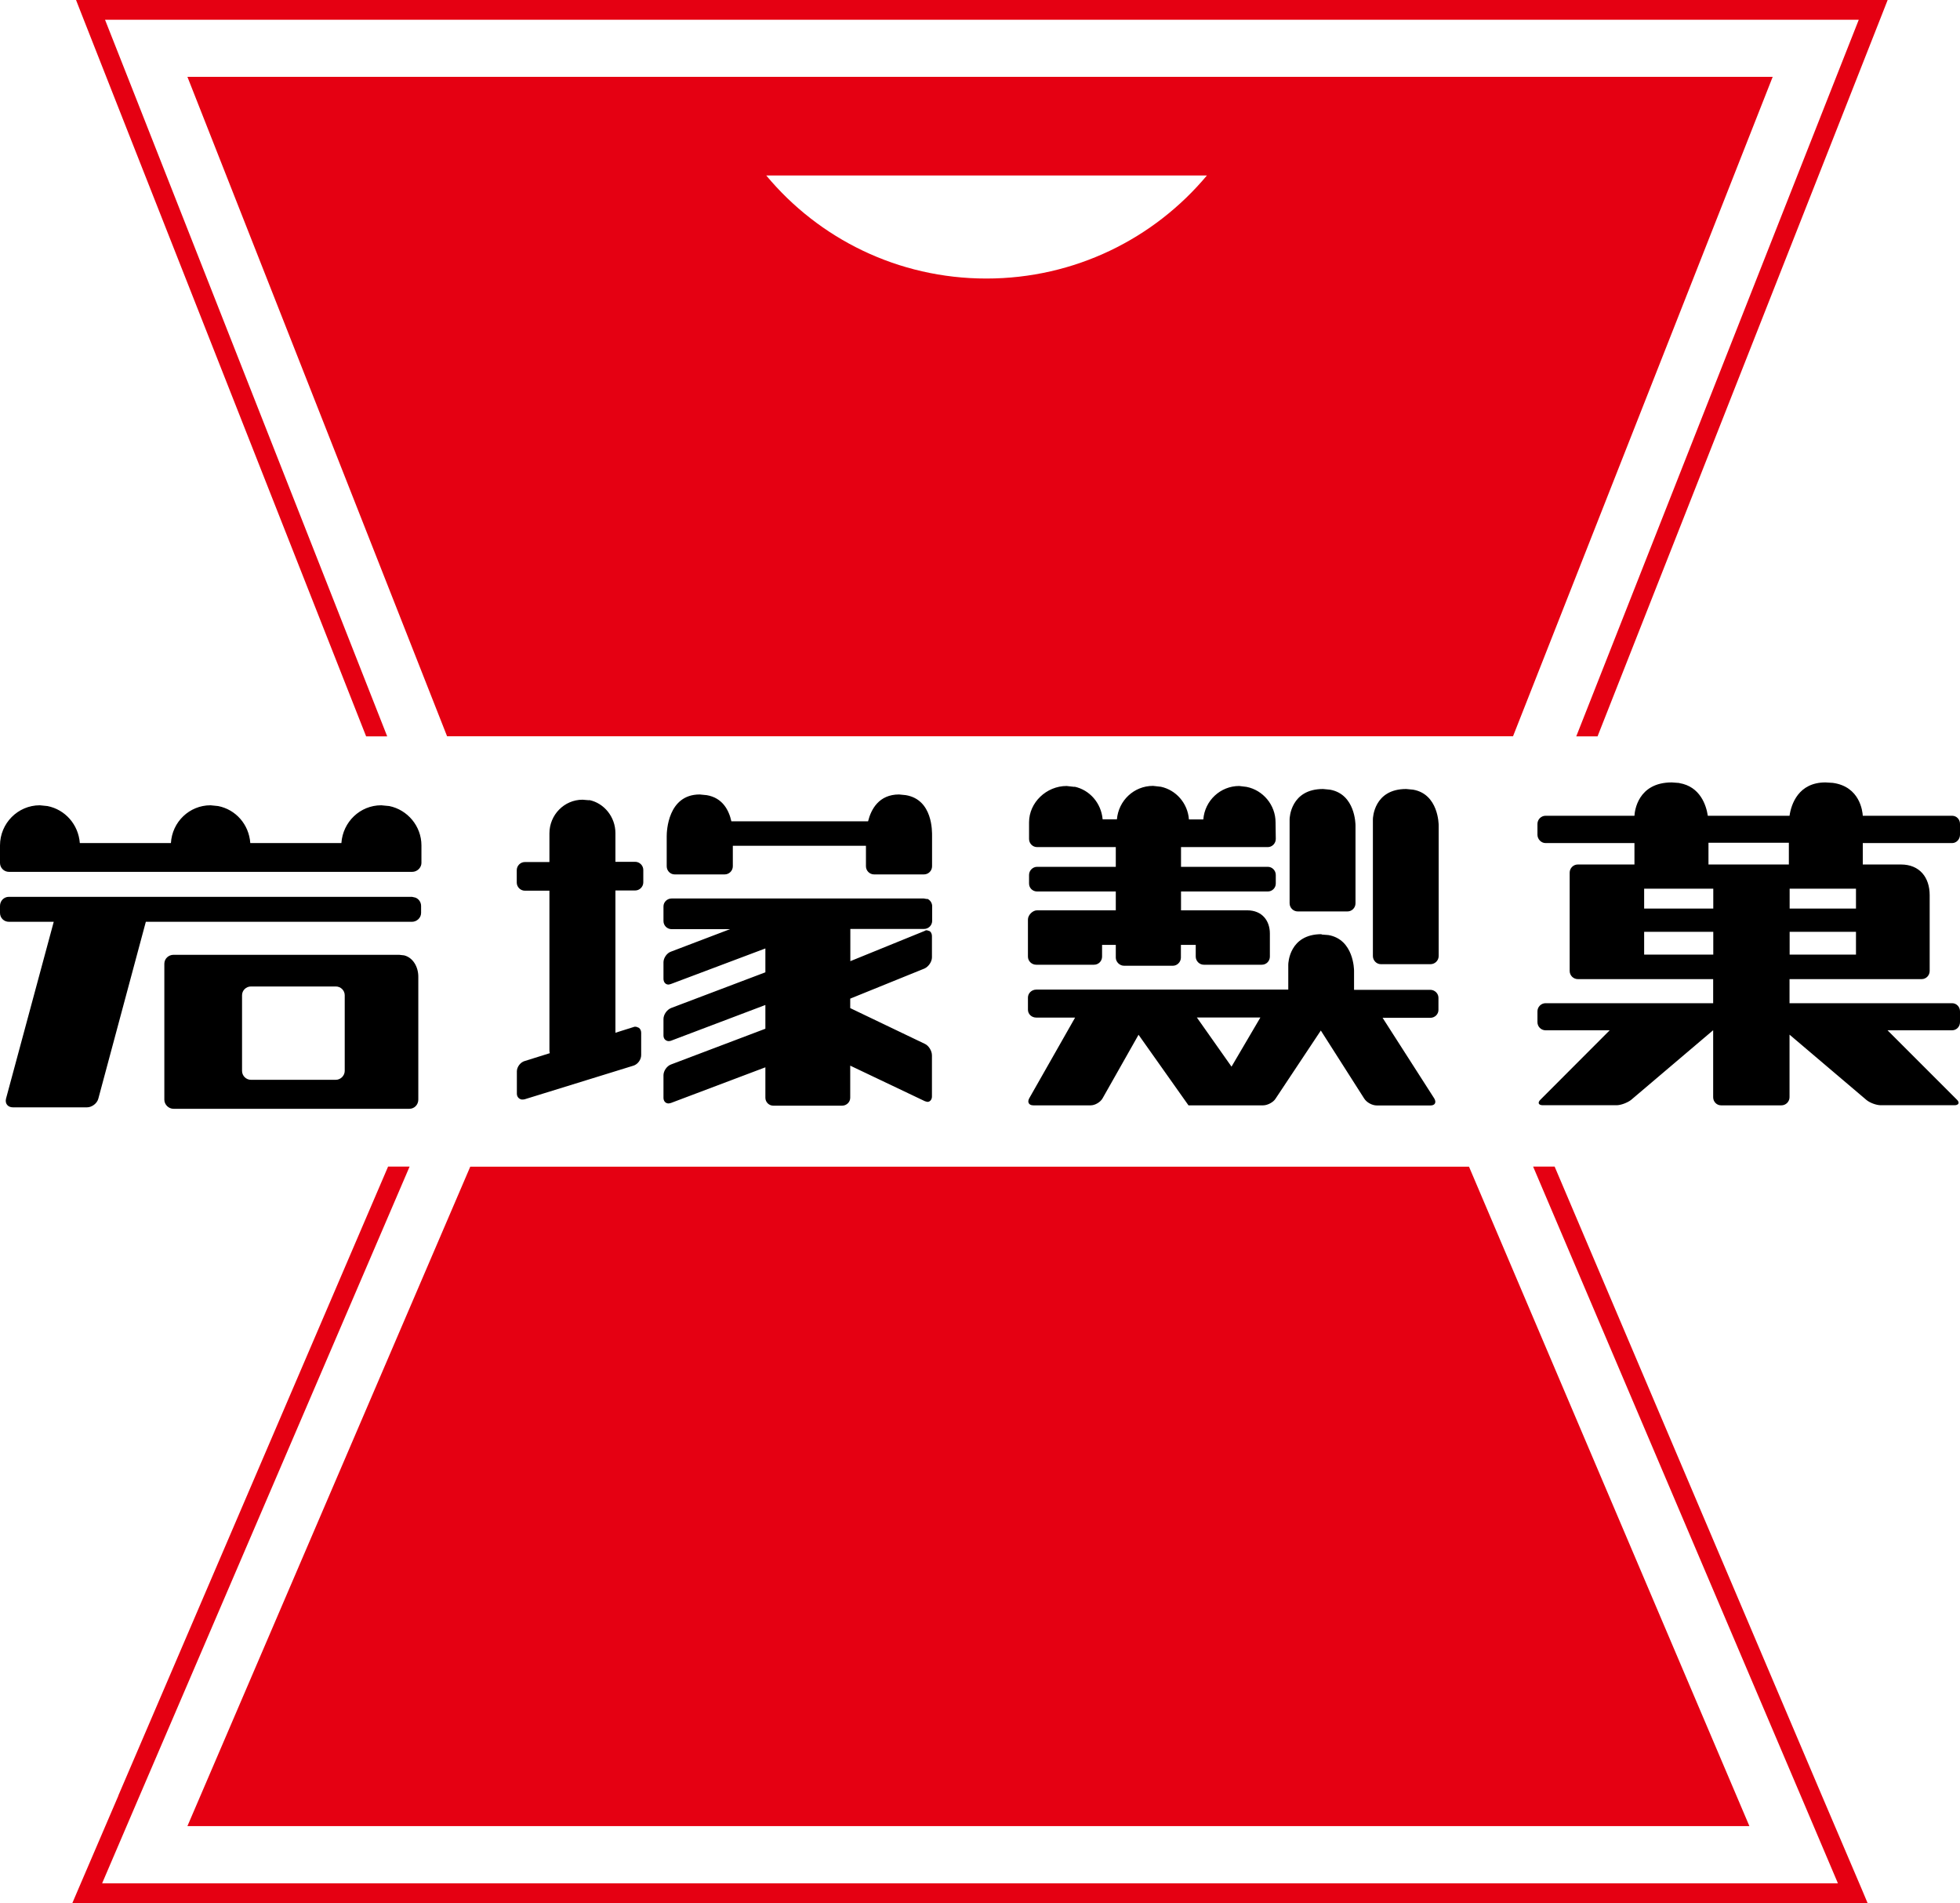 <?xml version="1.0" encoding="UTF-8"?><svg id="_レイヤー_2" xmlns="http://www.w3.org/2000/svg" width="175.8" height="170.67" viewBox="0 0 175.8 170.67"><defs><style>.cls-1,.cls-2{fill-rule:evenodd;}.cls-2{fill:#e50012;}</style></defs><g id="_デザイン"><path class="cls-1" d="M4.26,72.29c1.57.31,2.77,1.64,2.9,3.32h8.17c.11-1.9,1.66-3.39,3.55-3.39l.69.07c1.57.31,2.76,1.64,2.88,3.32h8.17c.13-1.9,1.68-3.39,3.57-3.39l.73.07c1.62.33,2.88,1.79,2.88,3.53v1.57c0,.43-.39.8-.82.8H.8c-.45,0-.8-.37-.8-.8v-1.57c0-1.98,1.6-3.6,3.57-3.6l.69.07M63.38,71.31c1.44.24,2,1.36,2.22,2.35h12.26c.27-1.09.98-2.41,2.78-2.41l.6.06c2.44.4,2.36,3.29,2.36,3.67v2.71c0,.4-.32.73-.73.73h-4.47c-.4,0-.73-.33-.73-.73v-1.84h-11.94v1.84c0,.4-.33.73-.73.73h-4.49c-.39,0-.71-.33-.71-.73v-2.71c0-.4.09-3.73,2.96-3.73l.6.06M118.67,70.76c-2.91,0-3,2.6-3,2.71v7.54c0,.4.33.73.73.73h4.46c.4,0,.72-.33.72-.73v-6.99c0-.1-.02-2.8-2.29-3.2l-.62-.06M126.12,70.76c-2.89,0-2.98,2.6-2.98,2.71v12.27c0,.4.33.73.71.73h4.46c.4,0,.73-.33.73-.73v-11.72c0-.1-.02-2.8-2.29-3.2l-.62-.06M96.37,70.55c1.37.29,2.4,1.47,2.53,2.93h1.28c.15-1.69,1.53-3,3.24-3l.71.08c1.35.29,2.4,1.47,2.51,2.93h1.29c.13-1.69,1.53-3,3.22-3l.66.08c1.47.29,2.6,1.62,2.6,3.18l.02,1.49c0,.4-.33.73-.71.73h-7.79v1.77h7.79c.38,0,.71.32.71.73v.77c0,.4-.33.71-.71.71h-7.79v1.69h5.93c1.38,0,2.04.97,2.04,2.08v2.07c0,.4-.31.73-.73.73h-5.19c-.4,0-.73-.33-.73-.73v-1.05h-1.33v1.14c0,.39-.33.73-.71.73h-4.4c-.38,0-.73-.34-.73-.73v-1.14h-1.23v1.05c0,.4-.31.73-.73.73h-5.17c-.42,0-.75-.33-.75-.73v-3.33c0-.39.42-.82.82-.82h7.06v-1.69h-7.06c-.4,0-.72-.31-.72-.71v-.77c0-.4.33-.73.72-.73h7.06v-1.77h-7.06c-.4,0-.72-.33-.72-.73v-1.49c0-1.78,1.56-3.26,3.37-3.26l.71.08M52.85,71.75c1.33.27,2.35,1.51,2.35,2.97v2.57h1.77c.4,0,.73.33.73.73v1.11c0,.4-.33.73-.73.73h-1.77v12.76l1.62-.51c.09-.04.18-.04.27-.02l.22.09c.11.09.2.24.2.44v2c0,.42-.31.83-.69.95l-9.77,3.02c-.09.02-.18.02-.25.02-.25-.04-.44-.24-.44-.53v-2c0-.4.33-.82.69-.92l2.27-.71c-.04-.09-.04-.2-.04-.32v-14.25h-2.2c-.4,0-.73-.33-.73-.73v-1.11c0-.4.33-.73.73-.73h2.2v-2.57c0-1.66,1.33-3.02,2.97-3.02l.6.05M110.46,95.66l2.59-4.41h-5.7l3.11,4.41M118.53,83.78c-2.89,0-2.98,2.6-2.98,2.73v2.24h-22.6c-.42,0-.75.33-.75.71v1.09c0,.4.33.71.75.71h3.48l-4.11,7.23c-.2.35-.04.64.36.64h5.15c.39,0,.88-.29,1.07-.64l3.22-5.69,4.48,6.33h6.7c.38,0,.91-.27,1.11-.6l4.06-6.11,3.89,6.1c.22.35.71.62,1.13.62h4.82c.4,0,.54-.27.34-.62l-4.64-7.24h4.28c.4,0,.73-.31.73-.71v-1.09c0-.38-.33-.71-.73-.71h-6.84v-1.71c0-.09-.02-2.8-2.29-3.2l-.62-.05M150.63,70.23c1.86.31,2.41,1.98,2.55,2.93h7.33c.15-1.04.8-2.99,3.22-2.99l.66.04c2.44.33,2.67,2.57,2.69,2.95h8.01c.4,0,.71.32.71.73v.97c0,.4-.31.75-.71.75h-8.01v1.92h3.42c1.69,0,2.58,1.17,2.58,2.75v6.8c0,.4-.32.73-.72.73h-11.85v2.16h14.58c.4,0,.71.33.71.73v.97c0,.4-.31.73-.71.73h-5.79l6.21,6.21c.29.27.18.51-.2.51h-6.62c-.4,0-.98-.22-1.28-.47l-6.9-5.86v5.61c0,.4-.33.73-.73.73h-5.41c-.4,0-.71-.33-.71-.73v-5.99h-.02l-7.35,6.24c-.33.25-.91.47-1.29.47h-6.62c-.4,0-.49-.24-.2-.51l6.2-6.21h-5.75c-.4,0-.73-.32-.73-.73v-.97c0-.4.33-.73.73-.73h15.03v-2.16h-12.14c-.4,0-.73-.33-.73-.73v-8.82c0-.4.33-.73.73-.73h5.08v-1.92h-7.97c-.4,0-.73-.35-.73-.75v-.97c0-.4.33-.73.73-.73h7.97c.02-.4.29-2.99,3.35-2.99l.67.05M153.24,75.58h7.21v1.95h-7.21v-1.95ZM147.47,79.7h6.2v1.78h-6.2v-1.78ZM160.52,79.7h5.95v1.78h-5.95v-1.78ZM147.47,83.57h6.2v2.04h-6.2v-2.04ZM160.52,83.57h5.95v2.04h-5.95v-2.04ZM83.18,80.61c.25.11.43.37.43.66v1.31c0,.4-.32.73-.73.73h-6.61v2.89l6.66-2.71c.07-.05.16-.08.25-.05l.21.07c.11.07.2.24.2.44v1.91c0,.39-.31.84-.67,1l-6.66,2.7v.85l6.68,3.2c.36.16.65.63.65,1.04v3.69c0,.28-.18.48-.4.48-.09-.02-.18-.04-.25-.07l-6.68-3.18v2.88c0,.4-.34.71-.73.71h-6.17c-.38,0-.71-.31-.71-.71v-2.73l-8.45,3.19c-.11.04-.2.05-.27.05-.25-.02-.42-.22-.42-.51v-2.02c0-.39.31-.84.69-.97l8.45-3.2v-2.13l-8.45,3.2c-.11.04-.2.04-.27.04-.25-.04-.42-.22-.42-.51v-1.47c0-.4.31-.84.69-.99l8.45-3.2v-2.14l-8.45,3.18c-.11.04-.2.06-.27.06-.25-.02-.42-.22-.42-.53v-1.47c0-.39.31-.84.69-.96l5.28-2.01h-5.24c-.4,0-.73-.32-.73-.73v-1.31c0-.39.33-.71.73-.71h22.62l.29.05M.8,80.43c-.45,0-.8.36-.8.82v.62c0,.45.35.8.8.8h4.02l-4.28,15.86c-.11.44.16.78.62.78h6.64c.44,0,.91-.35,1.02-.78l4.26-15.86h23.87c.43,0,.82-.35.82-.8v-.62c0-.35-.22-.64-.51-.75l-.31-.07H.8M22.51,88.47c-.44,0-.8.35-.8.79v6.78c0,.44.36.8.8.8h7.61c.43,0,.8-.37.8-.8v-6.78c0-.44-.36-.79-.8-.79h-7.61M15.56,85.63c-.44,0-.82.35-.82.8v12.19c0,.45.39.82.82.82h21.16c.45,0,.8-.37.8-.82v-11.03c0-.87-.47-1.71-1.27-1.91l-.44-.05H15.56"/><path class="cls-2" d="M40.1,66.03h95.61l23.29-59.14H16.81l23.29,59.14M68.73,15.74c4.71,5.66,11.81,9.24,19.74,9.24s15.05-3.58,19.78-9.24h-39.52M156.91,163.77H16.81l25.37-59.14h89.58l25.15,59.14"/><path class="cls-2" d="M7.29,1.2l3.24,8.23,22.31,56.61h1.89L12.19,8.79l-2.77-7.02h157.3l-2.77,7.02-22.57,57.25h1.91l22.31-56.61,3.24-8.23.47-1.2H6.82l.47,1.2ZM10.62,161.04l-3.6,8.39-.53,1.24h161.02l-.52-1.24-3.57-8.37-23.98-56.44h-1.93l24.3,57.12,3.04,7.16H9.16l3.07-7.17,24.51-57.11h-1.93l-24.2,56.42"/></g></svg>